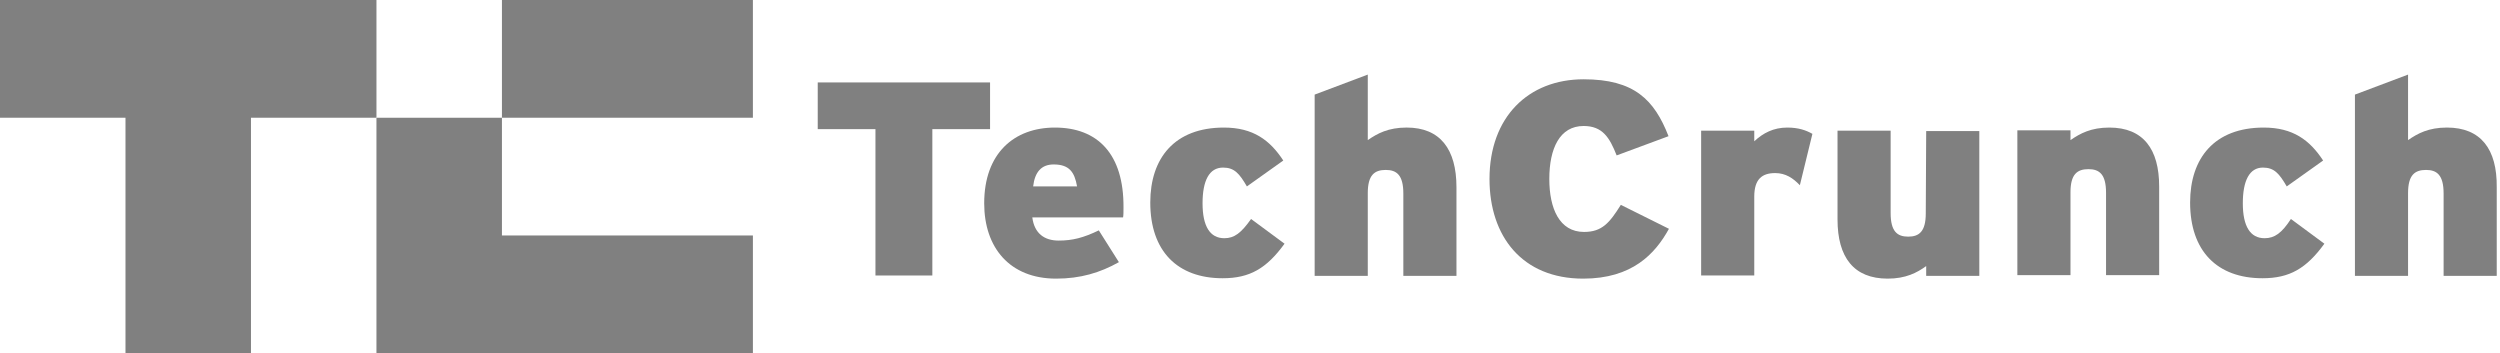 <svg width="269" height="38" viewBox="0 0 269 38" fill="none" xmlns="http://www.w3.org/2000/svg">
<g clip-path="url(#clip0_14866_12438)">
<path d="M40.507 0.003V12.67H27.004V38.003H13.502V12.67H0V0.003H40.507Z" fill="#808080"/>
<path d="M81.012 0.003H54.008V12.67H81.012V0.003Z" fill="#808080"/>
<path d="M81.012 25.337V38.003H40.506V12.67H54.008V25.337H81.012Z" fill="#808080"/>
<path d="M106.531 8.87H87.988V13.895H94.199V29.643H100.32V13.895H106.531V8.87Z" fill="#808080"/>
<path d="M113.507 13.726C109.141 13.726 105.9 16.47 105.9 21.875C105.9 26.646 108.646 29.981 113.642 29.981C116.252 29.981 118.367 29.348 120.393 28.208L118.232 24.788C116.567 25.59 115.397 25.886 113.912 25.886C112.381 25.886 111.301 25.126 111.076 23.395H120.843C120.888 23.141 120.888 22.803 120.888 22.339C120.933 16.555 118.097 13.726 113.507 13.726ZM111.166 20.059C111.346 18.497 112.066 17.695 113.372 17.695C115.037 17.695 115.622 18.497 115.892 20.059H111.166Z" fill="#808080"/>
<path d="M131.736 25.632C130.206 25.632 129.395 24.366 129.395 21.875C129.395 19.426 130.116 18.032 131.601 18.032C132.816 18.032 133.356 18.666 134.166 20.059L138.082 17.272C136.642 15.077 134.841 13.726 131.691 13.726C126.38 13.726 123.77 17.019 123.77 21.79C123.77 27.026 126.695 29.939 131.556 29.939C134.481 29.939 136.282 28.883 138.217 26.223L134.616 23.563C133.536 25.083 132.816 25.632 131.736 25.632Z" fill="#808080"/>
<path d="M151.359 13.725C149.378 13.725 148.208 14.359 147.173 15.076V8.025L141.457 10.179V29.685H147.173V20.776C147.173 18.834 147.893 18.285 149.108 18.285C150.278 18.285 150.999 18.834 150.999 20.819V29.685H156.715V20.143C156.715 16.048 154.959 13.725 151.359 13.725Z" fill="#808080"/>
<path d="M170.441 24.957C167.786 24.957 166.706 22.423 166.706 19.257C166.706 15.963 167.831 13.557 170.396 13.557C172.421 13.557 173.187 14.781 173.952 16.723L179.533 14.654C178.002 10.728 175.842 8.532 170.396 8.532C164.455 8.532 160.27 12.586 160.27 19.257C160.27 25.421 163.78 29.981 170.351 29.981C175.617 29.981 178.092 27.321 179.578 24.619L174.402 22.043C173.187 23.986 172.376 24.957 170.441 24.957Z" fill="#808080"/>
<path d="M188.759 15.203V14.063H183.043V29.643H188.759V21.157C188.759 19.257 189.614 18.623 191.009 18.623C192.134 18.623 192.945 19.172 193.665 19.932L195.015 14.401C194.34 14.021 193.53 13.726 192.314 13.726C190.829 13.726 189.704 14.317 188.759 15.203Z" fill="#808080"/>
<path d="M207.213 22.972C207.213 24.915 206.493 25.463 205.323 25.463C204.153 25.463 203.433 24.915 203.433 22.93V14.063H197.717V23.606C197.717 27.701 199.472 29.981 203.118 29.981C205.053 29.981 206.268 29.348 207.258 28.63V29.686H212.974V14.106H207.258L207.213 22.972Z" fill="#808080"/>
<path d="M226.97 13.726C224.99 13.726 223.819 14.359 222.784 15.077V14.021H217.068V29.601H222.784V20.692C222.784 18.75 223.504 18.201 224.72 18.201C225.89 18.201 226.61 18.75 226.61 20.735V29.601H232.326V20.059C232.326 16.048 230.616 13.726 226.97 13.726Z" fill="#808080"/>
<path d="M243.668 25.632C242.137 25.632 241.327 24.366 241.327 21.875C241.327 19.426 242.047 18.032 243.488 18.032C244.703 18.032 245.243 18.666 246.053 20.059L249.969 17.272C248.528 15.077 246.728 13.726 243.578 13.726C238.267 13.726 235.656 17.019 235.656 21.79C235.656 27.026 238.582 29.939 243.443 29.939C246.368 29.939 248.168 28.883 250.104 26.223L246.503 23.563C245.513 25.083 244.748 25.632 243.668 25.632Z" fill="#808080"/>
<path d="M263.292 13.725C261.312 13.725 260.142 14.359 259.107 15.076V8.025L253.391 10.179V29.685H259.107V20.776C259.107 18.834 259.827 18.285 261.042 18.285C262.212 18.285 262.932 18.834 262.932 20.819V29.685H268.648V20.143C268.693 16.048 266.938 13.725 263.292 13.725Z" fill="#808080"/>
</g>
<defs>
<clipPath id="clip0_14866_12438">
<rect width="268.648" height="38" fill="white" transform="translate(0 0.003)"/>
</clipPath>
</defs>
</svg>
